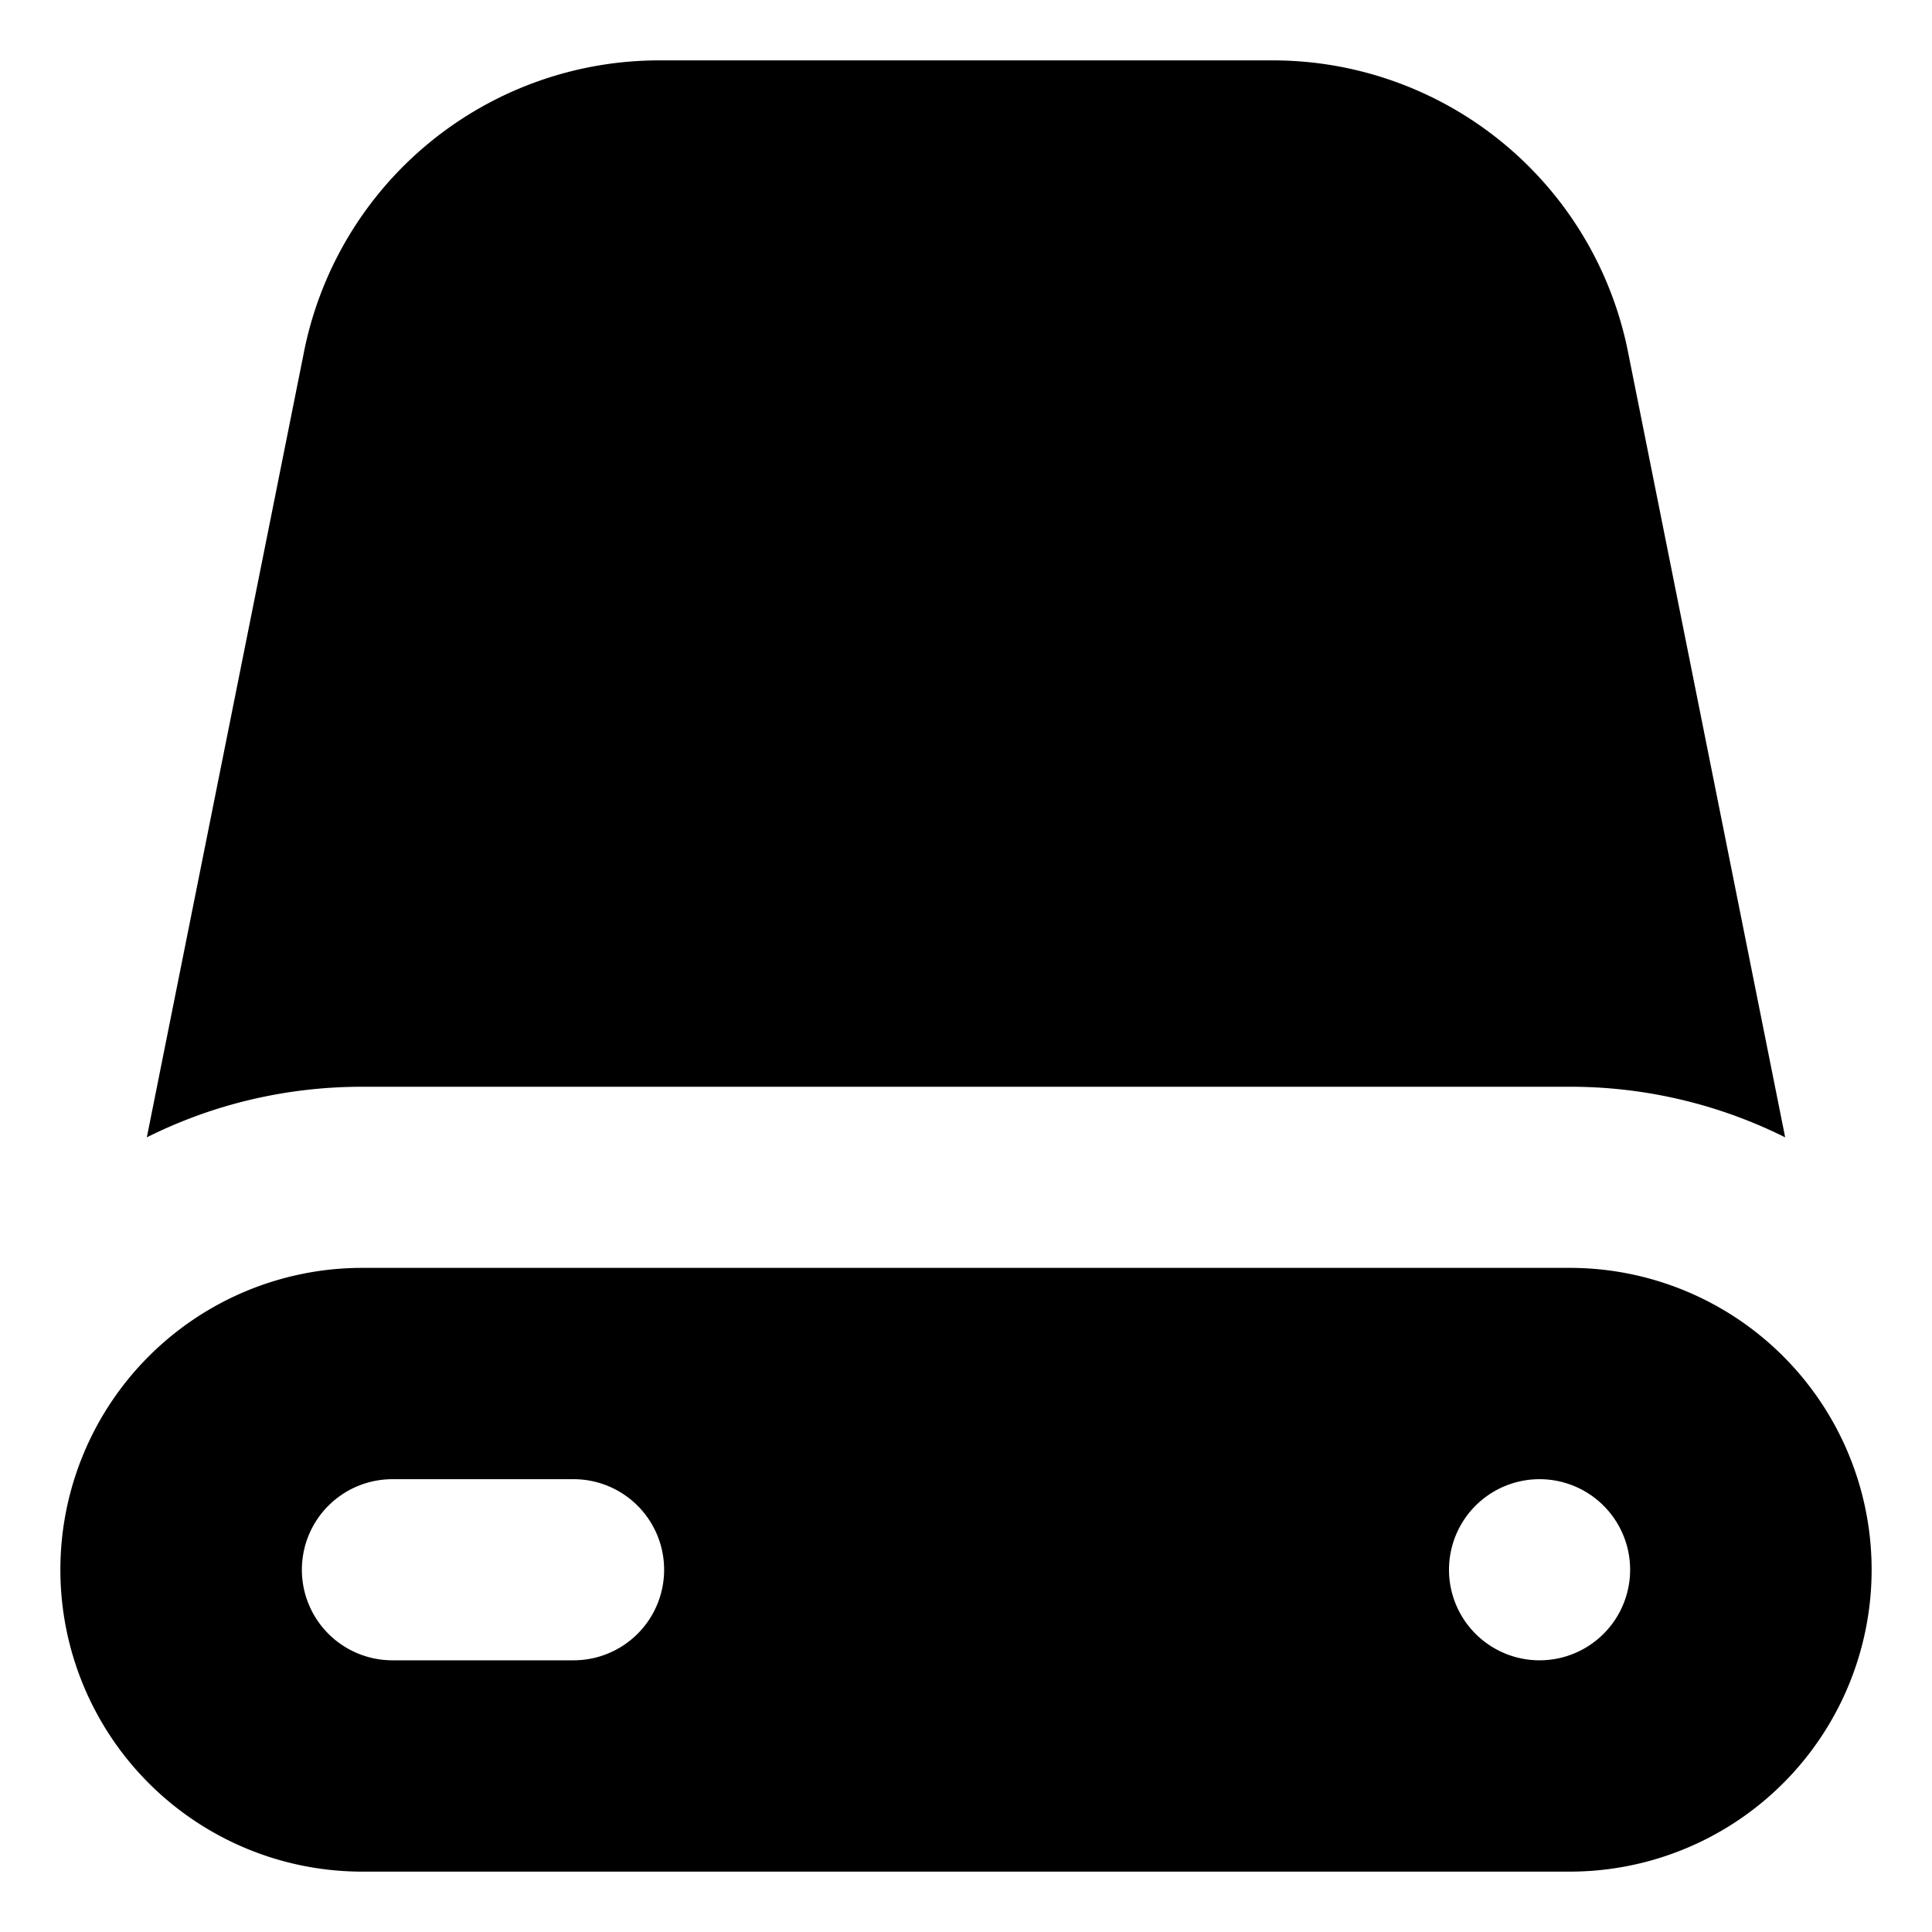 <svg xmlns="http://www.w3.org/2000/svg" fill="none" viewBox="0 0 16 16" class="acv-icon"><path fill="currentColor" d="M2.518 2.912A3 3 0 0 1 5.459.5h5.082a3 3 0 0 1 2.941 2.412l1.302 6.507A3.984 3.984 0 0 0 13 9H3c-.641 0-1.247.15-1.784.419l1.302-6.507Z"/><path fill="currentColor" fill-rule="evenodd" d="M3 10.5a2.5 2.5 0 0 0 0 5h10a2.5 2.5 0 0 0 0-5H3Zm9.75 3.25a.75.75 0 1 0 0-1.5.75.75 0 0 0 0 1.5ZM2.5 13a.75.75 0 0 1 .75-.75h1.5a.75.75 0 0 1 0 1.5h-1.5A.75.75 0 0 1 2.5 13Z" clip-rule="evenodd"/></svg>
